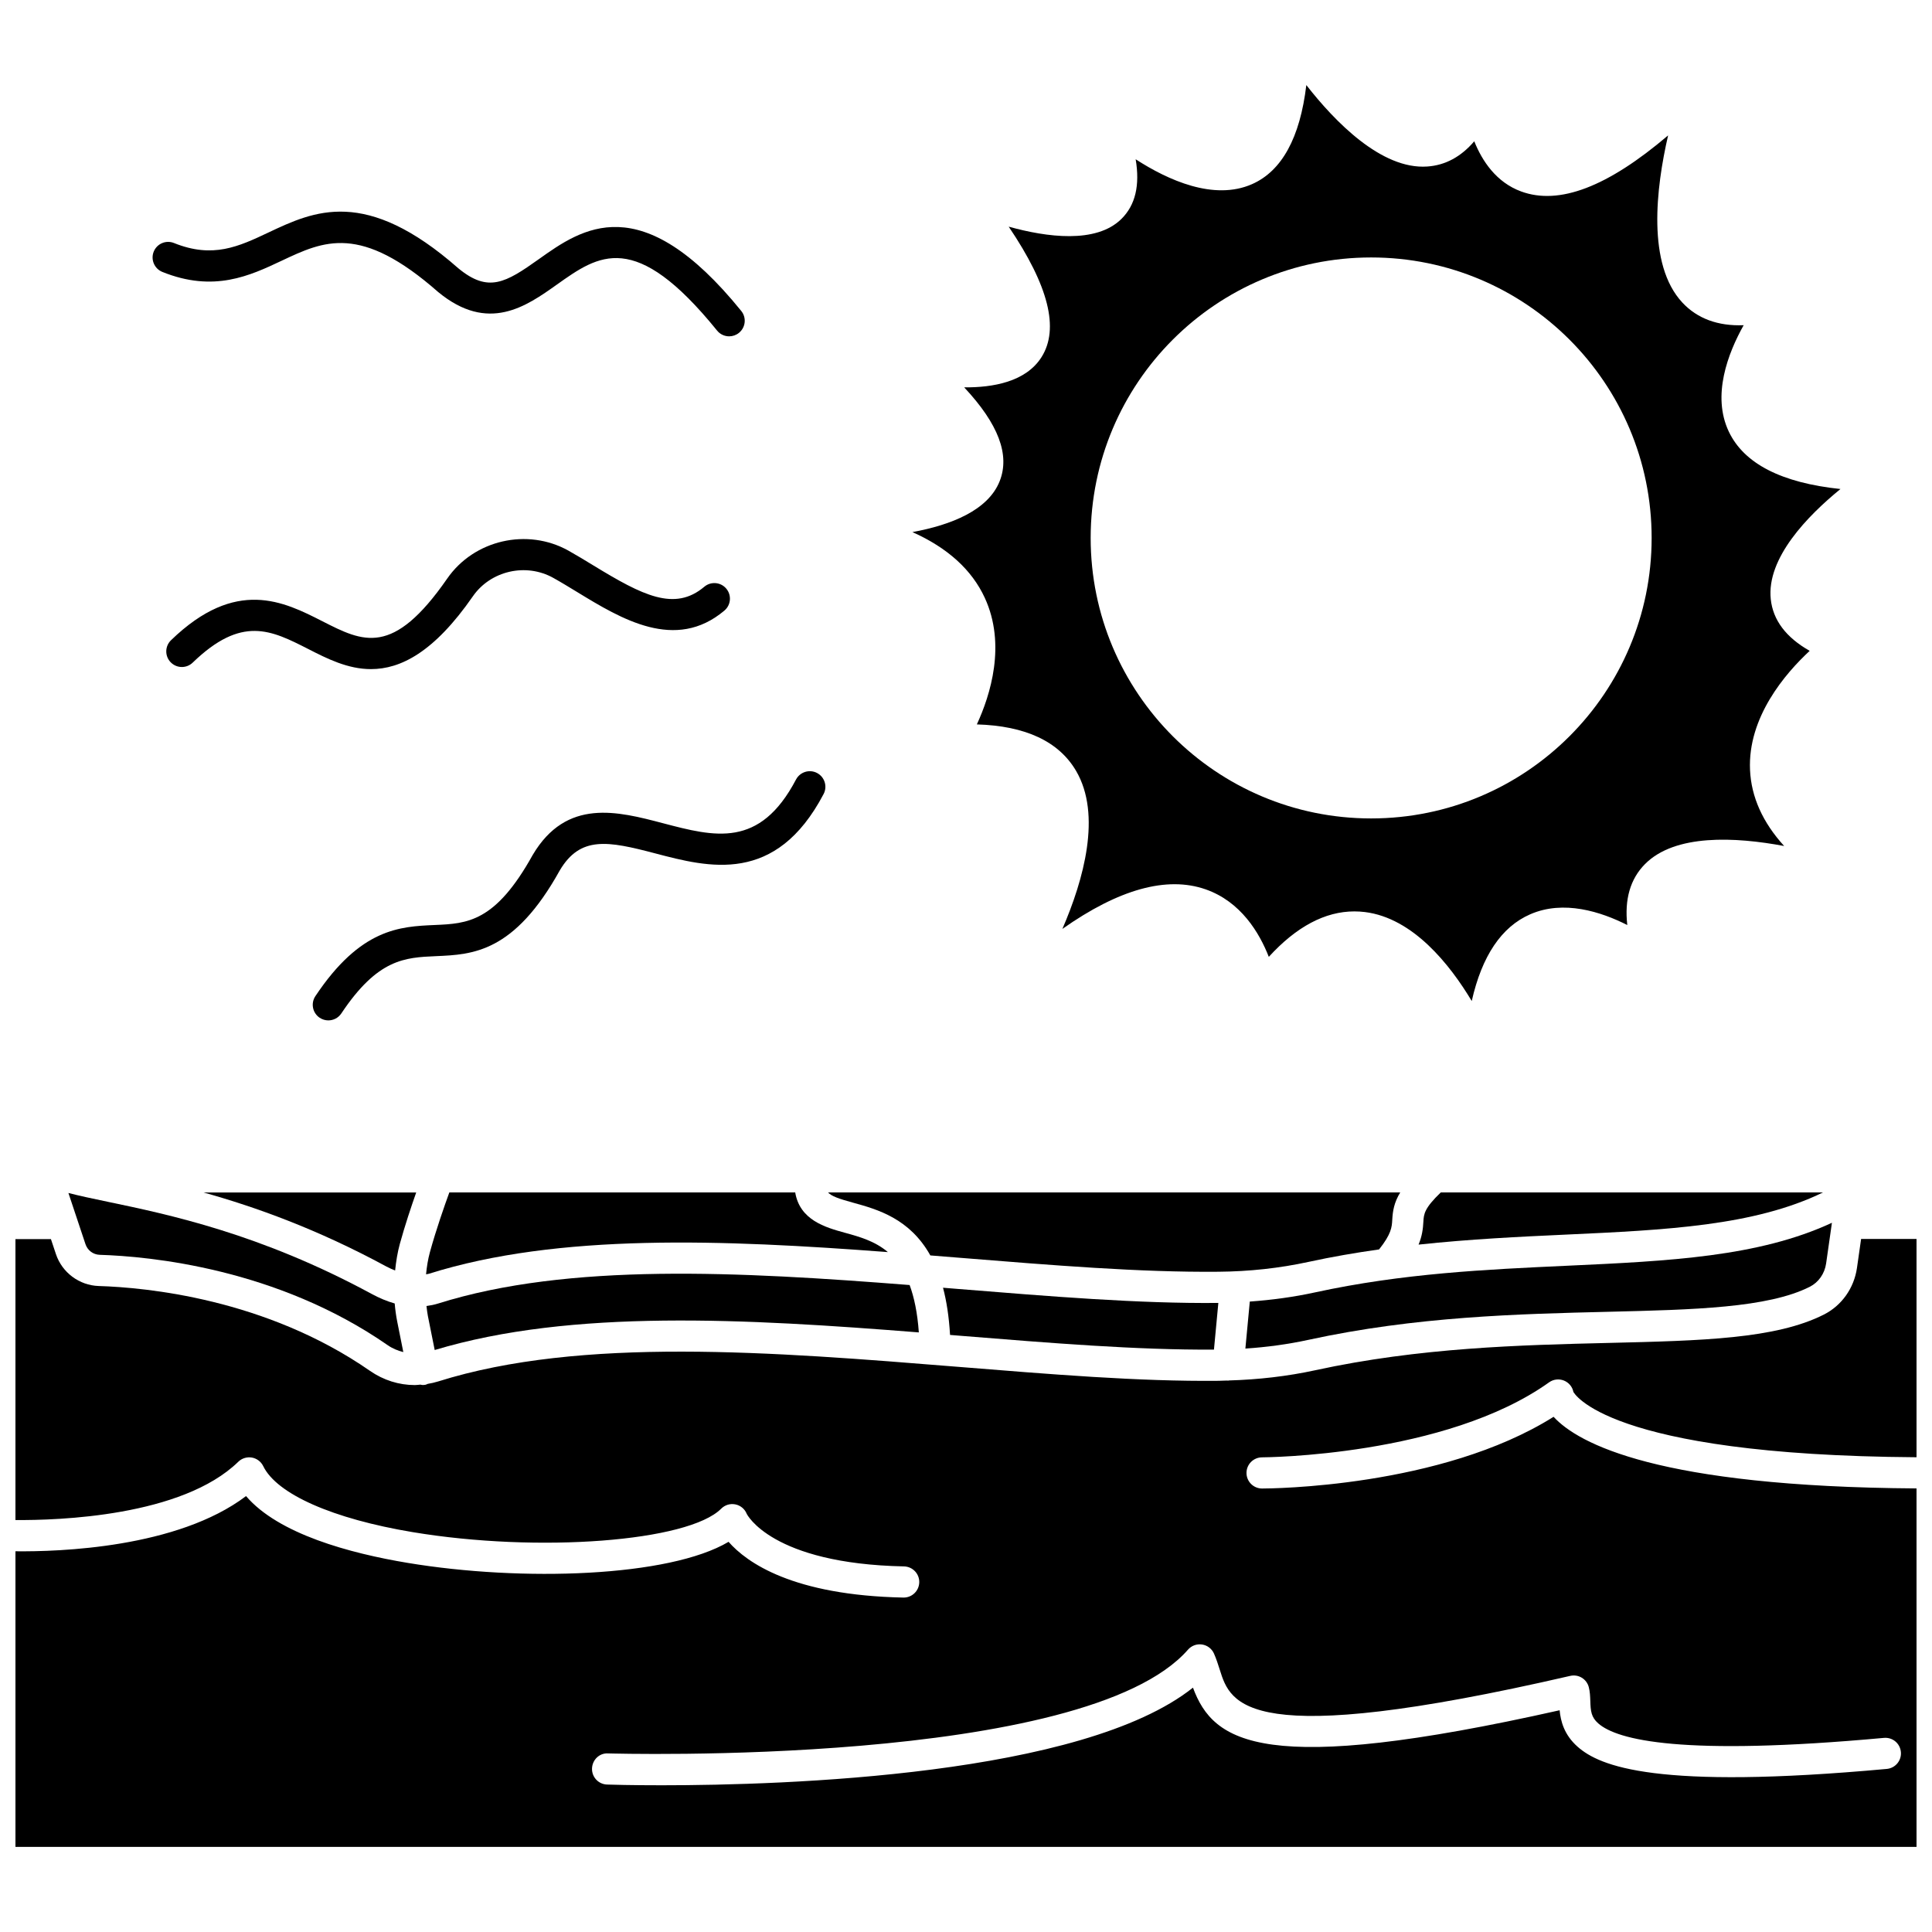 <?xml version="1.0" encoding="UTF-8"?>
<!-- Uploaded to: ICON Repo, www.iconrepo.com, Generator: ICON Repo Mixer Tools -->
<svg width="800px" height="800px" version="1.1" viewBox="144 144 512 512" xmlns="http://www.w3.org/2000/svg">
 <defs>
  <clipPath id="a">
   <path d="m148.09 472h503.81v162h-503.81z"/>
  </clipPath>
 </defs>
 <path d="m385.8 285.01c9.324 4.172 15.742 9.984 19.172 17.41 5.719 12.375 1.492 25.789-2.098 33.555 12.879 0.379 21.707 4.504 26.289 12.301 6.832 11.617 2.035 28.828-3.621 41.898 14.961-10.543 27.68-14.066 37.938-10.496 9.359 3.258 14.281 11.539 16.766 17.898 7.312-8.004 14.91-12.043 22.676-12.043 0.938 0 1.875 0.059 2.812 0.172 12.73 1.59 22.477 13.871 28.293 23.578 2.699-11.949 7.883-19.66 15.477-22.977 8.875-3.887 18.777-0.691 25.746 2.84-0.773-6.805 0.789-12.215 4.691-16.152 7.938-8.016 23.848-7.231 36.879-4.793-5.688-6.25-8.719-12.984-9.043-20.145-0.637-13.984 9.344-25.578 15.809-31.574-6.269-3.547-9.73-8.141-10.316-13.703-1.148-10.902 9.82-22.133 18.477-29.184-15.645-1.633-25.574-6.727-29.602-15.227-4.527-9.551-0.223-20.754 3.945-28.184-6.82 0.273-12.312-1.762-16.266-6.019-9.395-10.109-6.977-30.316-3.758-44.277-16.066 13.668-28.871 18.539-38.93 14.859-6.644-2.434-10.371-8.133-12.441-13.305-3.531 4.129-7.695 6.367-12.457 6.688-12.152 0.855-24.547-11.969-32.047-21.586-1.668 13.969-6.492 22.781-14.398 26.262-10.109 4.449-22.266-1.066-30.828-6.598 1.164 6.945-0.09 12.164-3.769 15.805-6.727 6.656-19.859 4.84-29.879 2.055 10.598 15.684 13.441 27.047 8.707 34.559-4.16 6.594-12.926 8.09-20.504 8.027 9.078 9.699 12.16 17.887 9.41 24.848-3.066 7.75-12.871 11.621-23.129 13.508zm121.57-72.781c41.051 0 74.332 33.281 74.332 74.332s-33.281 74.332-74.332 74.332c-41.051 0-74.332-33.281-74.332-74.332 0-41.055 33.281-74.332 74.332-74.332z"/>
 <path d="m259.2 501.77c36.352-10.949 82.602-8.277 128.3-4.668-0.371-5.223-1.238-9.297-2.438-12.555-44.984-3.527-90.301-6-124.96 4.902-1.008 0.316-2.039 0.52-3.082 0.66 0.113 0.871 0.195 1.746 0.367 2.609z"/>
 <path d="m393.91 485.26c0.938 3.531 1.578 7.676 1.863 12.512 0.926 0.074 1.852 0.148 2.773 0.223 24.004 1.938 46.684 3.789 67.164 3.668l1.164-12.371c-21.16 0.207-44.379-1.723-68.996-3.707-1.32-0.117-2.644-0.223-3.969-0.324z"/>
 <path d="m390.55 476.7c2.668 0.215 5.336 0.426 7.996 0.641 24.453 1.973 47.559 3.875 68.332 3.684 8.191-0.066 16.219-0.941 23.852-2.602 6.289-1.367 12.547-2.441 18.734-3.312 3.254-4.086 3.394-5.918 3.496-7.824 0.133-2.394 0.477-4.578 2.117-7.285h-151.64c0.906 1 2.809 1.668 6.617 2.715 6.457 1.777 15.016 4.172 20.496 13.984z"/>
 <path d="m379.3 475.82c-3.461-2.938-7.555-4.074-11.43-5.137-5.18-1.426-11.902-3.348-13.133-10.68h-91.656c-1.262 3.465-3.492 9.809-5.141 15.801-0.527 1.918-0.836 3.898-1.031 5.898 0.238-0.059 0.492-0.059 0.723-0.133 34.422-10.824 78.02-9.051 121.67-5.75z"/>
 <path d="m475.21 488.93-1.172 12.457c5.707-0.379 11.301-1.141 16.699-2.312 28.504-6.203 55.598-6.859 79.504-7.438 22.68-0.551 42.262-1.023 53.363-6.621 2.328-1.172 3.949-3.484 4.336-6.18l1.539-10.785c-19.449 9.035-43.172 10.137-70.156 11.383-21.43 0.984-43.586 2-66.824 7.062-5.598 1.223-11.391 2.008-17.289 2.434z"/>
 <path d="m525.82 460.01c-4.359 4.191-4.496 5.723-4.609 7.734-0.102 1.922-0.336 3.82-1.277 6.09 13.633-1.461 26.801-2.086 39.004-2.648 26.645-1.227 49.977-2.324 68.18-11.18z"/>
 <path d="m170.43 476.54c13.16 0.406 46.941 3.551 76.332 23.961 1.277 0.887 2.68 1.445 4.121 1.816l-1.594-7.973c-0.328-1.629-0.547-3.266-0.691-4.91-2.012-0.57-4.066-1.422-6.16-2.559-29.457-15.953-53.82-21.035-69.941-24.402-3.965-0.824-7.422-1.559-10.367-2.32l4.523 13.566c0.559 1.66 2.039 2.766 3.777 2.82z"/>
 <g clip-path="url(#a)">
  <path d="m478.46 530.21c0.484 0 48.594-0.262 76.062-19.875 1.137-0.816 2.613-0.992 3.918-0.48 1.301 0.516 2.254 1.652 2.531 3.027 0.059 0 8.145 16.754 90.934 17.305v-57.848h-14.695l-1.094 7.668c-0.77 5.363-4.051 9.992-8.793 12.379-12.758 6.438-32.227 6.906-56.883 7.5-23.535 0.57-50.211 1.215-77.945 7.254-7.324 1.59-14.984 2.469-22.793 2.695-0.078 0.004-0.145 0.043-0.223 0.043-0.129 0-0.262-0.004-0.391-0.02h-0.004c-0.715 0.016-1.422 0.066-2.141 0.07-21.176 0.215-44.422-1.723-69.062-3.707-49.086-3.961-99.824-8.062-137.78 3.879-0.914 0.285-1.836 0.488-2.766 0.645-0.176 0.062-0.328 0.176-0.516 0.215-0.273 0.059-0.547 0.082-0.812 0.082-0.203 0-0.387-0.074-0.586-0.102-0.5 0.039-0.996 0.117-1.496 0.117-4.176 0-8.305-1.285-11.875-3.766-27.578-19.148-59.453-22.105-71.879-22.484-5.156-0.164-9.723-3.562-11.352-8.465l-1.32-3.961-9.406-0.008v74.453c11.273 0.094 44.145-0.926 59.062-15.449 0.949-0.926 2.281-1.328 3.594-1.109 1.305 0.23 2.422 1.07 3.004 2.262 3.613 7.43 18.422 13.969 39.613 17.5 33.316 5.547 73.055 2.523 81.762-6.219 0.984-0.984 2.391-1.414 3.754-1.133 1.363 0.273 2.496 1.219 3.012 2.508 0.02 0.043 6.492 13.207 41.676 13.926 2.281 0.051 4.094 1.934 4.043 4.215-0.047 2.25-1.887 4.043-4.129 4.043h-0.086c-29.27-0.598-41.488-9.258-46.32-14.773-15.707 9.336-54.695 10.629-85.066 5.578-15.301-2.547-34.215-7.644-42.809-17.699-18.195 13.773-49.613 14.762-61.109 14.629v78.344h503.81v-95.004c-68.426-0.445-89.637-11.844-96.188-18.98-29.852 18.777-75.258 19.004-77.254 19.004-2.281 0-4.129-1.848-4.129-4.129 0-2.277 1.848-4.129 4.129-4.129zm81.664 57.918c2.176-0.508 4.359 0.816 4.922 2.984 0.32 1.234 0.359 2.465 0.402 3.66 0.086 2.688 0.23 4.289 2.098 5.938 5.047 4.453 22.277 8.746 75.719 3.848 2.301-0.199 4.281 1.465 4.488 3.738 0.211 2.269-1.461 4.277-3.734 4.488-61.137 5.59-76.047-0.676-81.938-5.883-3.602-3.18-4.496-6.832-4.762-9.664-78.492 17.633-91.734 8.695-97.172-5.992-29.316 23.336-107.99 25.871-140.78 25.871-8.16 0-13.477-0.152-14.484-0.191-2.281-0.074-4.066-1.977-3.992-4.258s1.953-4.144 4.262-3.992c1.258 0.023 126.39 3.691 153.68-27.5 0.93-1.062 2.336-1.578 3.731-1.363 1.395 0.211 2.586 1.117 3.156 2.41 0.602 1.367 1.078 2.828 1.547 4.324 2.848 9.043 6.777 21.422 92.852 1.582z"/>
 </g>
 <path d="m248.71 480.7c0.25-2.398 0.625-4.777 1.258-7.082 1.348-4.898 3.027-9.906 4.332-13.605h-56.367c13.746 3.84 30.098 9.68 48.438 19.613 0.809 0.438 1.57 0.754 2.34 1.074z"/>
 <path d="m319.69 362.16c-11.98-3.148-25.562-6.715-34.512 8.402-9.918 17.871-17.355 18.199-25.973 18.574-9.199 0.406-19.629 0.859-31.629 18.855-1.262 1.898-0.75 4.461 1.145 5.727 0.703 0.465 1.5 0.695 2.289 0.695 1.332 0 2.644-0.645 3.441-1.836 9.676-14.512 16.832-14.824 25.117-15.188 9.688-0.426 20.672-0.906 32.777-22.719 5.449-9.207 12.77-7.805 25.25-4.527 14.254 3.75 31.992 8.402 44.668-15.715 1.062-2.019 0.285-4.512-1.734-5.578-2.016-1.062-4.512-0.281-5.578 1.734-9.625 18.305-21.504 15.188-35.262 11.574z"/>
 <path d="m242.33 321.32c7.781 0 16.668-4.406 26.98-19.285 4.703-6.789 14.074-8.938 21.32-4.887 2.102 1.172 4.234 2.473 6.379 3.781 11.57 7.055 25.984 15.84 38.965 4.879 1.742-1.469 1.965-4.074 0.492-5.82-1.465-1.742-4.078-1.961-5.82-0.492-7.871 6.641-16.336 2.309-29.34-5.617-2.238-1.367-4.461-2.719-6.648-3.945-10.918-6.106-25.035-2.859-32.137 7.387-14.43 20.816-22.258 16.828-33.098 11.309-10.191-5.188-22.879-11.641-40.102 5.035-1.641 1.586-1.68 4.199-0.094 5.84 1.59 1.637 4.199 1.684 5.84 0.094 13-12.57 20.773-8.617 30.617-3.609 4.949 2.531 10.445 5.332 16.645 5.332z"/>
 <path d="m187.02 216.06c13.652 5.512 23.211 1.004 31.645-2.973 11.184-5.273 20.844-9.824 41.453 8.301 13.281 10.957 23.359 3.785 31.465-1.973 11.098-7.883 20.672-14.695 42.445 12.184 0.812 1.008 2.008 1.531 3.207 1.531 0.914 0 1.832-0.301 2.598-0.922 1.773-1.438 2.043-4.035 0.605-5.805-26.656-32.906-42.258-21.816-53.648-13.719-8.797 6.262-13.383 8.969-21.32 2.422-24.59-21.633-38.262-15.18-50.328-9.492-7.898 3.731-14.73 6.941-25.031 2.789-2.121-0.855-4.523 0.172-5.375 2.285-0.848 2.109 0.176 4.519 2.285 5.371z"/>
</svg>